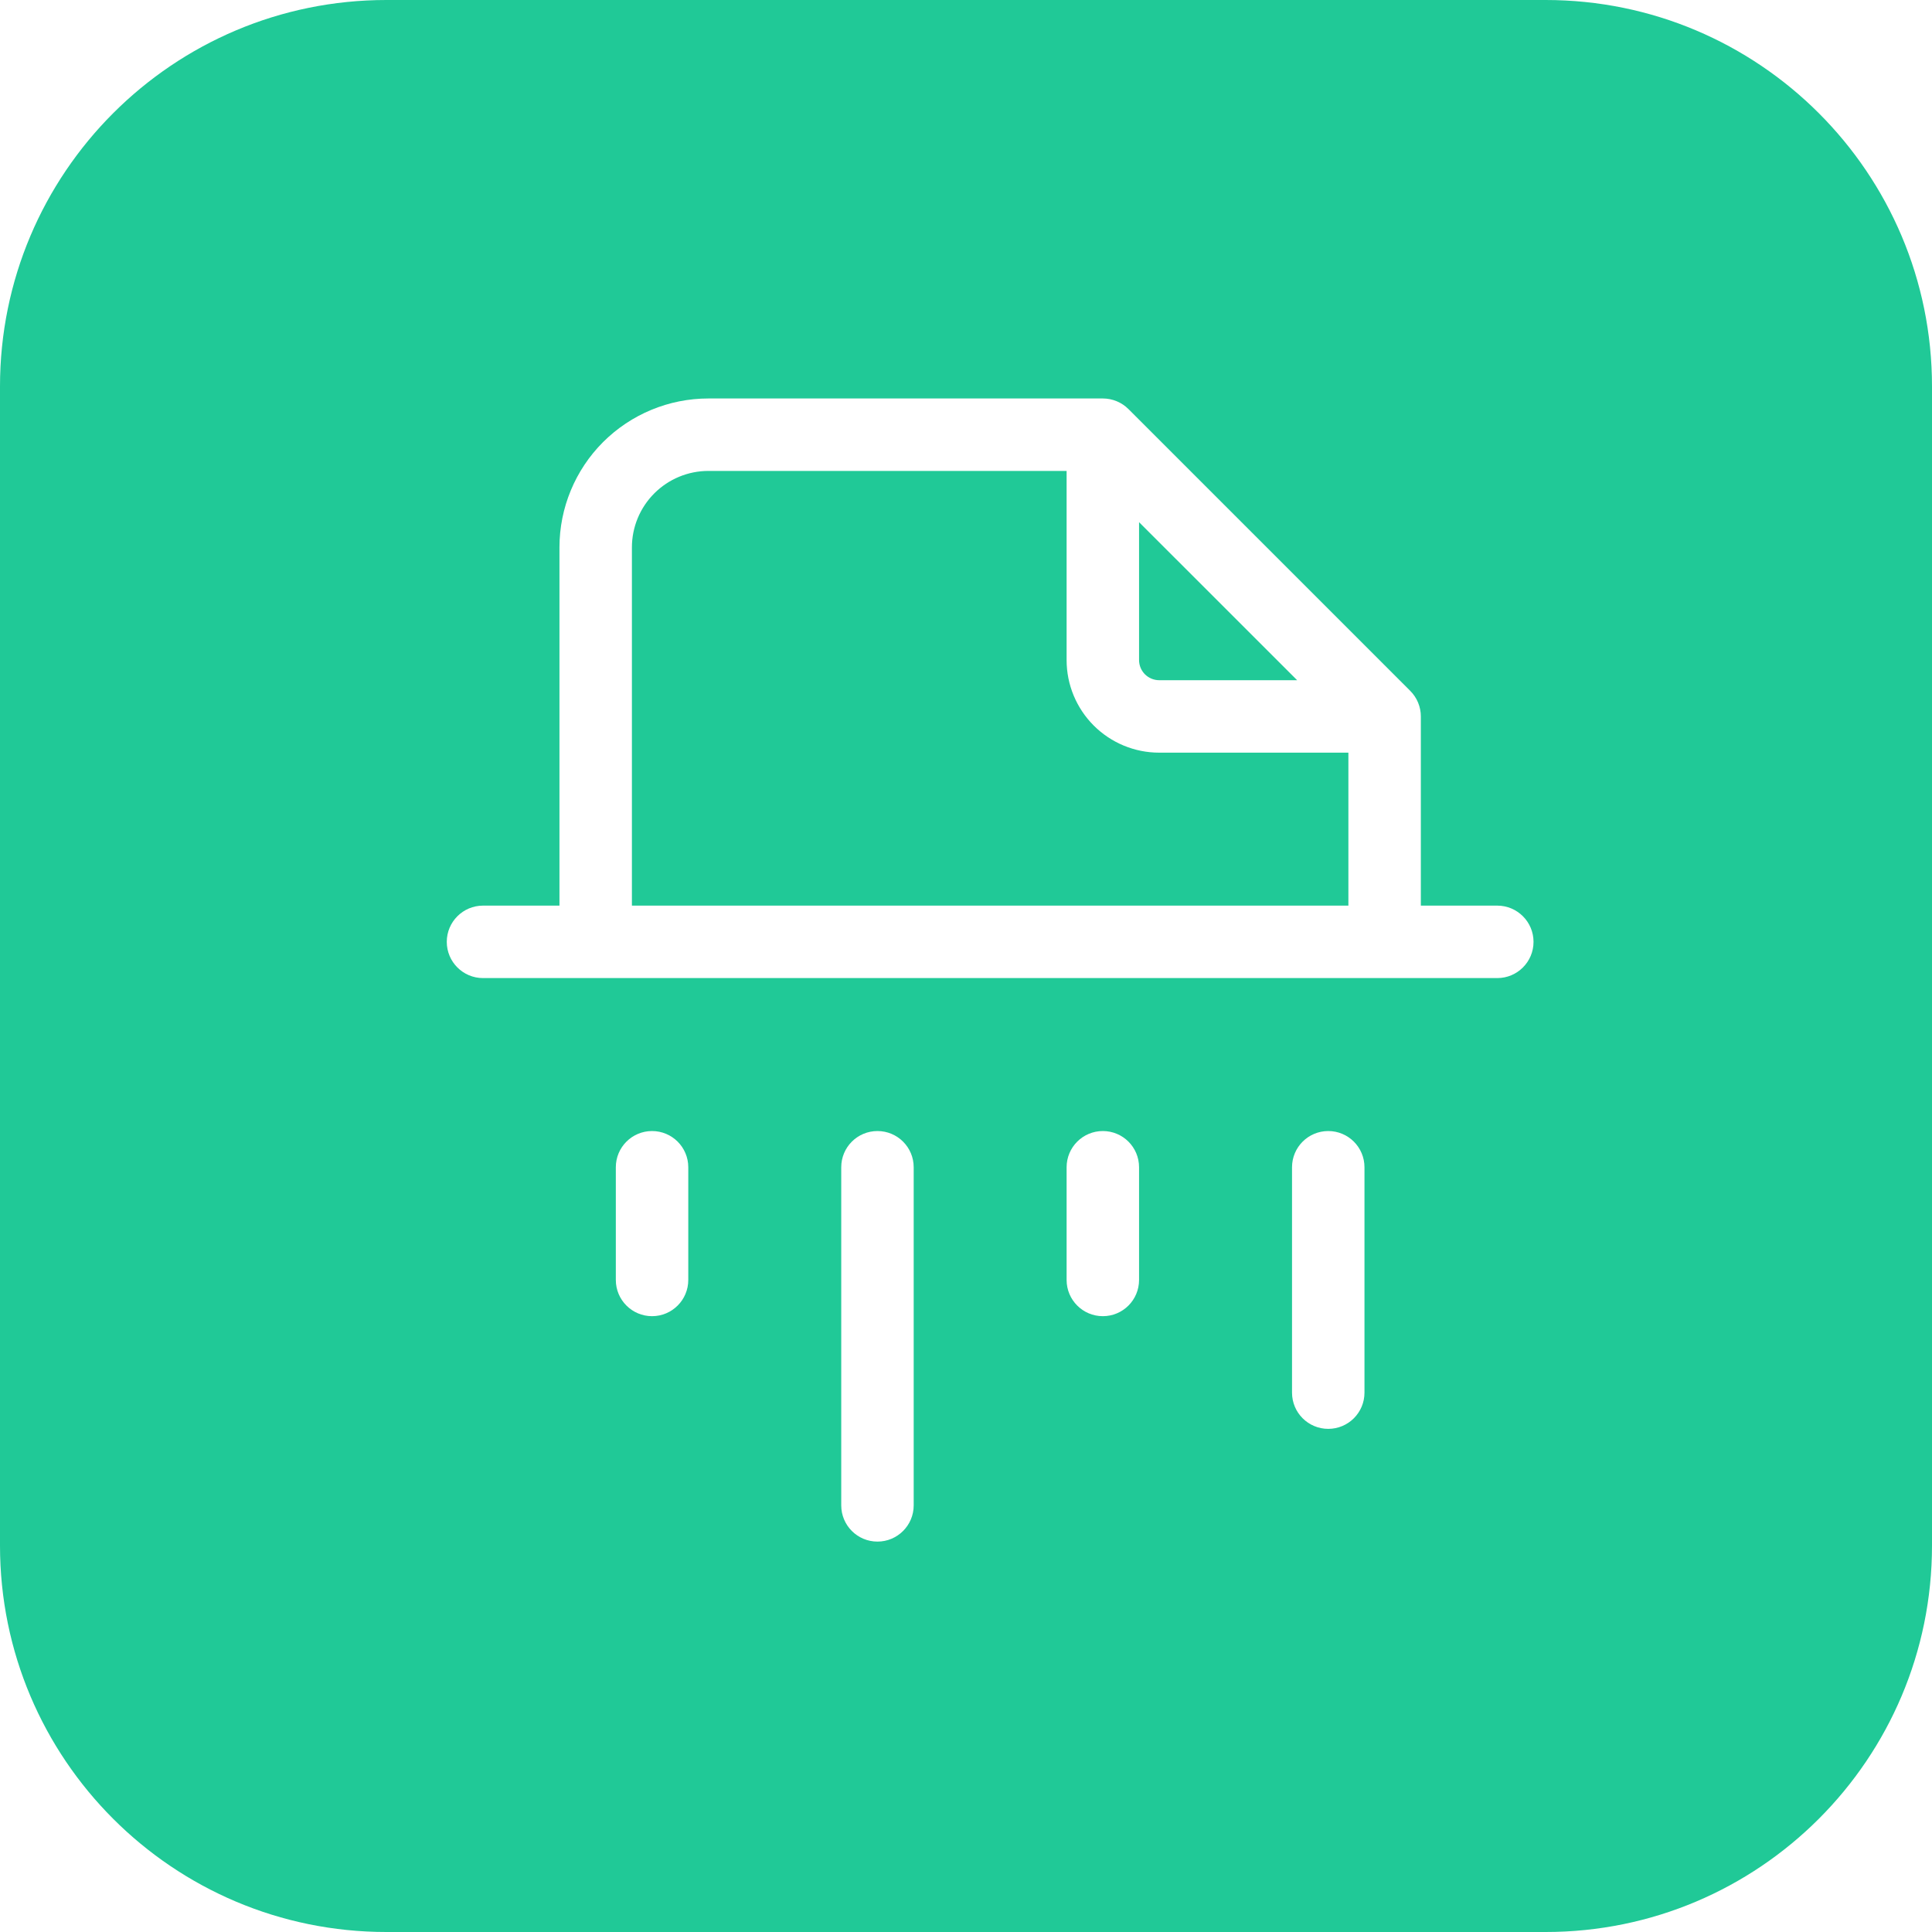 <svg width="40" height="40" viewBox="0 0 40 40" fill="none" xmlns="http://www.w3.org/2000/svg">
<path fill-rule="evenodd" clip-rule="evenodd" d="M8 0C3.582 0 0 3.582 0 8V32C0 36.418 3.582 40 8 40H32C36.418 40 40 36.418 40 32V8C40 3.582 36.418 0 32 0H8ZM13.547 10.214C13.844 9.917 14.247 9.75 14.667 9.75H22.083V13.667C22.083 14.175 22.285 14.662 22.645 15.022C23.004 15.381 23.492 15.583 24 15.583H27.917V18.75H13.083V11.333C13.083 10.913 13.25 10.511 13.547 10.214ZM26.856 14.083L23.583 10.811V13.667C23.583 13.724 23.595 13.78 23.617 13.831C23.638 13.879 23.668 13.924 23.705 13.961C23.784 14.039 23.89 14.083 24 14.083H26.856ZM29.417 14.833V18.75H31C31.414 18.75 31.75 19.086 31.75 19.5C31.75 19.914 31.414 20.25 31 20.25H28.667H12.333H10C9.586 20.25 9.25 19.914 9.25 19.5C9.25 19.086 9.586 18.75 10 18.75H11.583V11.333C11.583 10.516 11.908 9.731 12.486 9.153C13.065 8.575 13.849 8.25 14.667 8.25H22.833C23.032 8.25 23.223 8.329 23.364 8.47L29.197 14.303C29.338 14.444 29.417 14.634 29.417 14.833ZM14.25 24.167C14.25 23.752 13.914 23.417 13.5 23.417C13.086 23.417 12.75 23.752 12.75 24.167V26.5C12.75 26.914 13.086 27.25 13.5 27.25C13.914 27.25 14.25 26.914 14.25 26.5V24.167ZM18.917 24.167C18.917 23.752 18.581 23.417 18.167 23.417C17.752 23.417 17.417 23.752 17.417 24.167V31.167C17.417 31.581 17.752 31.917 18.167 31.917C18.581 31.917 18.917 31.581 18.917 31.167V24.167ZM22.833 23.417C22.419 23.417 22.083 23.752 22.083 24.167V26.5C22.083 26.914 22.419 27.25 22.833 27.25C23.248 27.25 23.583 26.914 23.583 26.5V24.167C23.583 23.752 23.248 23.417 22.833 23.417ZM28.25 24.167C28.25 23.752 27.914 23.417 27.5 23.417C27.086 23.417 26.75 23.752 26.75 24.167V28.833C26.75 29.248 27.086 29.583 27.5 29.583C27.914 29.583 28.25 29.248 28.25 28.833V24.167Z" fill="#20C997"/>
</svg>
